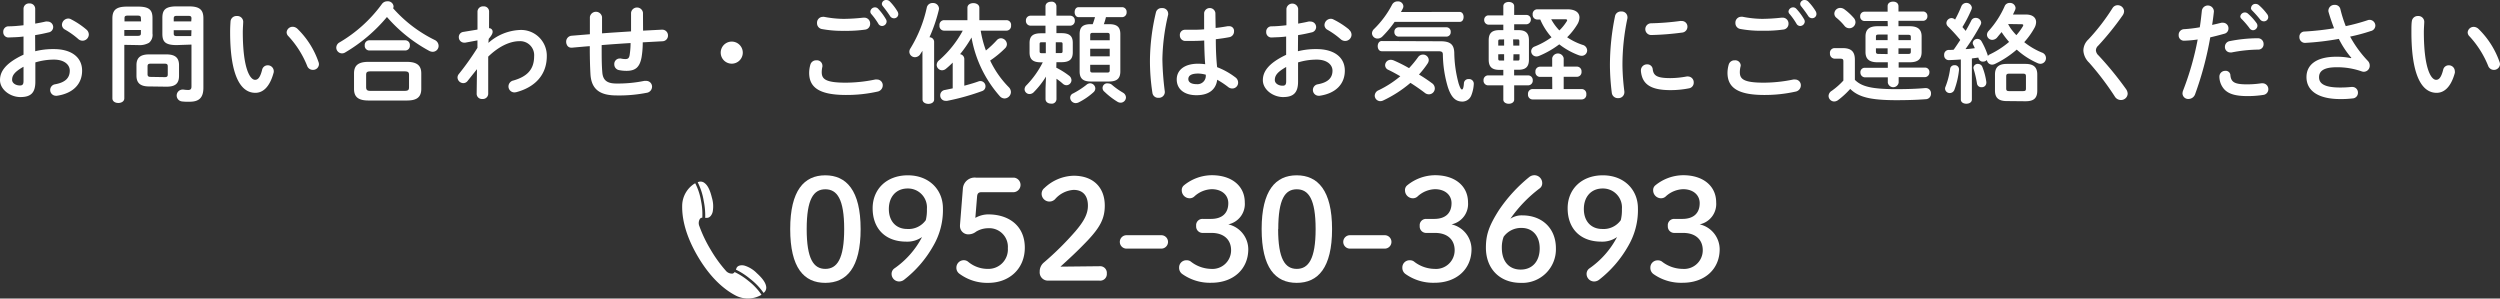 <svg xmlns="http://www.w3.org/2000/svg" viewBox="0 0 536.76 64.1"><rect x="0" y="0" width="536.76" height="64.1" fill="#333333" stroke="none"/><defs><style>.cls-1{fill:#fff;}</style></defs><title>sub_footer_ask_msg</title><g id="レイヤー_2" data-name="レイヤー 2"><g id="レイヤー_1-2" data-name="レイヤー 1"><path class="cls-1" d="M7.56,11a15.89,15.89,0,0,1,4-.46c3.72,0,6.07,1.72,6.07,4.63s-2,4.9-5.41,5.39a1.18,1.18,0,0,1-.26,0,1.24,1.24,0,0,1-.16-2.46c2.28-.4,3.18-1.42,3.18-2.93,0-1.28-1.18-2.37-3.39-2.37a13.8,13.8,0,0,0-4,.6v4.14c0,2.42-1,3.3-3.21,3.3S0,19.21,0,17.19c0-1.7,1-3.56,5.05-5.45V7.84C3.88,8,2.77,8,1.84,8.05A1.12,1.12,0,0,1,.7,6.86,1.13,1.13,0,0,1,1.84,5.65c.93,0,2-.09,3.21-.23V1.88A1.15,1.15,0,0,1,6.3.74,1.16,1.16,0,0,1,7.56,1.88V5.07c.79-.14,1.56-.28,2.21-.44a1.18,1.18,0,0,1,.41,0,1.19,1.19,0,0,1,1.24,1.19,1.17,1.17,0,0,1-1,1.14c-.86.21-1.84.42-2.88.58ZM5.05,14.33c-2,1.13-2.45,1.9-2.45,2.81,0,.74.84,1.23,1.7,1.21.68,0,.75-.44.75-1Zm13.48-8a1.41,1.41,0,0,1,.54,1.09,1.36,1.36,0,0,1-1.35,1.32,1.4,1.4,0,0,1-.95-.39,17,17,0,0,0-2.82-2,1.19,1.19,0,0,1-.65-1,1.39,1.39,0,0,1,1.33-1.37,1.17,1.17,0,0,1,.62.16A17.09,17.09,0,0,1,18.53,6.33Z"/><path class="cls-1" d="M26.69,9.63V21.11c0,.66-.63,1-1.28,1s-1.28-.32-1.28-1V4c0-1.69.63-2.58,3.1-2.58h2.41c2.49,0,3.1.79,3.1,2.49V7.19a2.19,2.19,0,0,1-.75,2,4.13,4.13,0,0,1-2.35.49Zm3.56-5.7c0-.46-.16-.58-.77-.58h-2c-.59,0-.75.12-.75.58V4.6h3.56ZM29.48,7.7c.61,0,.77-.12.77-.56v-.7H26.69V7.7ZM32,18.56c-1.89,0-2.7-.75-2.7-2.33V14c0-1.58.81-2.32,2.7-2.32h3.74c1.89,0,2.7.74,2.7,2.32v2.28c0,1.82-1,2.33-2.7,2.33Zm3.35-2c.53,0,.67-.16.67-.58V14.26c0-.42-.14-.59-.67-.59h-3c-.53,0-.67.17-.67.59v1.67c0,.46.23.58.67.58Zm2.6-6.88c-2.49,0-3.09-.72-3.09-2.44V3.86c0-1.7.6-2.49,3.09-2.49h2.63c2.46,0,3.09.89,3.09,2.58V18.84c0,2.21-1,3-2.95,3A10.29,10.29,0,0,1,39,21.77a1.28,1.28,0,0,1,.14-2.54.61.61,0,0,1,.23,0,8.44,8.44,0,0,0,1,.09c.53,0,.74-.19.74-.75v-9Zm3.16-5.7c0-.46-.16-.58-.74-.58H38.06c-.6,0-.76.12-.76.58V4.6h3.76Zm0,2.51H37.3v.7c0,.44.16.56.76.56h3Z"/><path class="cls-1" d="M50.85,3.44a1.26,1.26,0,0,1,1.37,1.23c0,.33-.09,1.47-.09,2.19,0,8.14,1.65,10.28,2.63,10.28.55,0,1.07-.37,1.51-2.12a1.22,1.22,0,0,1,1.18-1,1.28,1.28,0,0,1,1.33,1.26,1,1,0,0,1-.05.39c-.86,3.12-2.35,4.26-3.9,4.26-3.38,0-5.42-4.16-5.42-13,0-1.07.05-1.77.09-2.37A1.27,1.27,0,0,1,50.85,3.44ZM68.38,13.3a1.42,1.42,0,0,1,.1.49A1.25,1.25,0,0,1,67.18,15a1.28,1.28,0,0,1-1.24-.88,20.58,20.58,0,0,0-4-6.33,1.2,1.2,0,0,1-.4-.86,1.29,1.29,0,0,1,1.33-1.18,1.52,1.52,0,0,1,1,.44A18.17,18.17,0,0,1,68.38,13.3Z"/><path class="cls-1" d="M93.33,8.58a1.42,1.42,0,0,1,.84,1.26,1.27,1.27,0,0,1-1.26,1.28,1.68,1.68,0,0,1-.83-.24,32.35,32.35,0,0,1-9-7.23,34.43,34.43,0,0,1-9,7.63,1.25,1.25,0,0,1-.67.18,1.24,1.24,0,0,1-1.21-1.23,1.31,1.31,0,0,1,.72-1.14A30.11,30.11,0,0,0,82,.86,1.4,1.4,0,0,1,83.19.28,1.21,1.21,0,0,1,84.5,1.37a.85.85,0,0,1-.1.4A28.81,28.81,0,0,0,93.33,8.58Zm-14.21,13c-2.25,0-3.11-.81-3.11-2.49V15.77c0-1.68.86-2.49,3.11-2.49h8.19c2.26,0,3.14.81,3.14,2.49v3.32c0,2.05-1.33,2.49-3.14,2.49Zm.19-10.74a1,1,0,0,1-1-1.1,1,1,0,0,1,1-1.09H87a1,1,0,0,1,1,1.09,1,1,0,0,1-1,1.1Zm7.51,8.67c.84,0,1-.21,1-.81V16.12c0-.61-.18-.8-1-.8H79.61c-.84,0-1,.19-1,.8V18.7c0,.72.35.81,1,.81Z"/><path class="cls-1" d="M104.86,9.21a10.83,10.83,0,0,1,6.7-2.77,5.52,5.52,0,0,1,5.84,5.61c0,4-2.51,6.67-6.56,7.74a2.93,2.93,0,0,1-.37.05,1.28,1.28,0,0,1-1.3-1.28,1.32,1.32,0,0,1,1.07-1.28c3-.86,4.44-2.42,4.44-5.21a3,3,0,0,0-3.12-3.23c-2.07,0-4.46,1.11-6.74,3.32l0,8a1.14,1.14,0,0,1-1.25,1.09,1.12,1.12,0,0,1-1.23-1.09l.07-5.31-2,2.51a1.16,1.16,0,0,1-.93.49,1.26,1.26,0,0,1-1.25-1.21,1.16,1.16,0,0,1,.28-.74,59.08,59.08,0,0,0,4-5.63l0-1.6-2.63.49a1,1,0,0,1-.23,0A1.16,1.16,0,0,1,98.51,8a1.1,1.1,0,0,1,.91-1.14l3.1-.51,0-3.89a1.16,1.16,0,0,1,1.26-1.09,1.11,1.11,0,0,1,1.23,1.09L105,6.05a.75.75,0,0,1,.77.74c0,.42-.21.79-.84,1.56Z"/><path class="cls-1" d="M138.07,6.58l4-.21h.09a1.23,1.23,0,0,1,1.26,1.26,1.21,1.21,0,0,1-1.19,1.23L138,9.09a19.1,19.1,0,0,1-.25,3.19c-.4,2.18-1.33,2.93-3.26,2.93a8.32,8.32,0,0,1-1.6-.16,1.24,1.24,0,0,1-1-1.24,1.17,1.17,0,0,1,1.16-1.25,1,1,0,0,1,.24,0,4.13,4.13,0,0,0,1,.12c.54,0,.77-.21.89-.82a17.42,17.42,0,0,0,.21-2.62c-2.07.13-4.14.27-6.21.44v.37c0,2.28,0,3.86.14,5.51s1,2.37,3,2.37a28.22,28.22,0,0,0,6-.56,2.09,2.09,0,0,1,.35,0A1.24,1.24,0,0,1,140,18.63a1.34,1.34,0,0,1-1.18,1.3,30.36,30.36,0,0,1-6.42.56c-3.4,0-5.44-1.14-5.63-4.61-.09-1.65-.14-3.37-.14-5.74V9.91c-1.25.09-2.51.21-3.76.32h-.17a1,1,0,0,1-1-.63,1.36,1.36,0,0,1-.14-.6,1.27,1.27,0,0,1,1.19-1.33l3.9-.32V3.65a1.32,1.32,0,0,1,2.61,0V7.16c2.07-.16,4.16-.28,6.23-.42v-4a1.29,1.29,0,0,1,2.56,0Z"/><path class="cls-1" d="M159.48,11.3a2.37,2.37,0,1,1-2.37-2.37A2.38,2.38,0,0,1,159.48,11.3Z"/><path class="cls-1" d="M173.73,15.63a6.5,6.5,0,0,1,.26-1.75,1.28,1.28,0,0,1,1.3-.93A1.17,1.17,0,0,1,176.57,14a1.39,1.39,0,0,1,0,.33,5.11,5.11,0,0,0-.14,1.16c0,1.47.79,2.26,5.14,2.26a31.45,31.45,0,0,0,6.35-.68,2.76,2.76,0,0,1,.37,0,1.23,1.23,0,0,1,1.24,1.27,1.37,1.37,0,0,1-1.14,1.33,30.44,30.44,0,0,1-6.82.72C175.92,20.37,173.73,18.79,173.73,15.63ZM181.2,4.05a41.34,41.34,0,0,0,4.16-.26l.21,0a1.24,1.24,0,0,1,1.25,1.3,1.22,1.22,0,0,1-1,1.26,29.27,29.27,0,0,1-4.56.27,24.27,24.27,0,0,1-4.84-.39,1.26,1.26,0,0,1-1-1.28,1.25,1.25,0,0,1,1.23-1.33,1.09,1.09,0,0,1,.31,0A22.71,22.71,0,0,0,181.2,4.05Zm5.67-1.61a1,1,0,0,1,1-.86.92.92,0,0,1,.7.33,12.33,12.33,0,0,1,1.62,2.18,1,1,0,0,1,.17.56,1,1,0,0,1-1,.93.92.92,0,0,1-.79-.51A14.88,14.88,0,0,0,187.06,3,.76.76,0,0,1,186.87,2.44ZM189.34.81a.9.9,0,0,1,.95-.81,1.06,1.06,0,0,1,.77.33,11.3,11.3,0,0,1,1.6,2.07,1.23,1.23,0,0,1,.21.62.91.91,0,0,1-.93.91,1,1,0,0,1-.86-.51c-.47-.72-1.05-1.49-1.53-2.09A.83.83,0,0,1,189.34.81Z"/><path class="cls-1" d="M198.05,10.91c-.14.23-.3.46-.44.69a1.39,1.39,0,0,1-1.14.68,1.2,1.2,0,0,1-1.23-1.16,1.34,1.34,0,0,1,.26-.77A28.3,28.3,0,0,0,199,1.56a1.23,1.23,0,0,1,1.26-.91,1.26,1.26,0,0,1,1.35,1.19,1.77,1.77,0,0,1-.05.32,33.34,33.34,0,0,1-2,5.84,1,1,0,0,1,1,.93V21.37c0,.63-.63.93-1.23.93s-1.26-.3-1.26-.93Zm12.51-4.33a23.24,23.24,0,0,0,1.12,4.26A20.58,20.58,0,0,0,214,8.65a1.25,1.25,0,0,1,.91-.44,1.34,1.34,0,0,1,1.28,1.28,1.26,1.26,0,0,1-.4.88A21.26,21.26,0,0,1,212.59,13a20.8,20.8,0,0,0,4,5.72,1.5,1.5,0,0,1,.46,1.05,1.41,1.41,0,0,1-1.39,1.37,1.39,1.39,0,0,1-1-.49,25.73,25.73,0,0,1-6.07-12.6,26.08,26.08,0,0,1-2.46,3.58,1.06,1.06,0,0,1,.91,1v5.77c1.14-.3,2.25-.63,3.07-.93a1.22,1.22,0,0,1,.41-.07,1.12,1.12,0,0,1,1.07,1.14,1.06,1.06,0,0,1-.69,1,50,50,0,0,1-7.54,2.11,1.09,1.09,0,0,1-.3,0,1.15,1.15,0,0,1-1.19-1.19,1.14,1.14,0,0,1,1-1.14l1.68-.35V13.44a17,17,0,0,1-1.42,1.3,1.33,1.33,0,0,1-.86.35,1.17,1.17,0,0,1-1.16-1.16,1.31,1.31,0,0,1,.53-1,22.73,22.73,0,0,0,5.07-6.35h-4a1,1,0,0,1-1-1.14,1,1,0,0,1,1-1.11h5V1.67c0-.69.65-1,1.28-1s1.28.33,1.28,1V4.33h5.81a1,1,0,0,1,1,1.14,1,1,0,0,1-1,1.11Z"/><path class="cls-1" d="M226.79,14.53a17.3,17.3,0,0,1,2.72,1.7,1.25,1.25,0,0,1,.54,1A1.11,1.11,0,0,1,229,18.3a1.19,1.19,0,0,1-.8-.32,12.32,12.32,0,0,0-1.37-1.07v4.34a1,1,0,0,1-1.16,1c-.61,0-1.19-.32-1.19-1V19l.1-2.56A18.36,18.36,0,0,1,222,19.74a1.28,1.28,0,0,1-.95.45,1.06,1.06,0,0,1-1.07-1,1.21,1.21,0,0,1,.42-.9,20,20,0,0,0,3.49-4.91h-.42c-1.79,0-2.42-.7-2.42-2.14v-2c0-1.4.63-2.09,2.42-2.09h1V5.51h-3.28a1,1,0,0,1-.92-1.07,1,1,0,0,1,.92-1.07h3.28v-2c0-.66.58-1,1.19-1a1,1,0,0,1,1.16,1v2h3a1,1,0,0,1,.95,1.07,1,1,0,0,1-.95,1.07h-3V7.12h1.1c1.79,0,2.41.69,2.41,2.09v2c0,1.44-.62,2.14-2.41,2.14h-1.1Zm-3.11-5.46c-.4,0-.47.09-.47.42V11c0,.35.12.42.47.42h.86V9.07Zm3,2.33h1c.34,0,.46-.07.46-.42V9.49c0-.33-.07-.42-.46-.42h-1Zm7.35,6.48a1.15,1.15,0,0,1,1.14,1.1,1.11,1.11,0,0,1-.4.83A14.29,14.29,0,0,1,231.56,22a1.57,1.57,0,0,1-.6.14A1.21,1.21,0,0,1,229.77,21a1,1,0,0,1,.65-.95,18.11,18.11,0,0,0,2.81-1.81A1.29,1.29,0,0,1,234.05,17.88Zm4.09-12.69c1.72,0,2.42.62,2.42,2.14v8c0,1.49-.7,2.17-2.42,2.17h-3.93c-1.7,0-2.39-.68-2.39-2.17v-8c0-1.52.69-2.14,2.39-2.14h.42a15.64,15.64,0,0,0,.49-1.51h-3.51c-.59,0-.86-.54-.86-1.07s.27-1.07.86-1.07H241a1,1,0,0,1,.89,1.07A1,1,0,0,1,241,3.68h-3.55A11.71,11.71,0,0,1,237,5.19Zm.14,2.37c0-.4-.16-.51-.56-.51h-3.07c-.39,0-.56.11-.56.51V8.65h4.19Zm-4.19,4.53h4.19V10.46h-4.19Zm3.63,3.49c.4,0,.56-.09.56-.49V13.91h-4.19v1.18c0,.42.19.49.56.49Zm3.37,4.3a1.21,1.21,0,0,1,.68,1.05,1.16,1.16,0,0,1-1.14,1.12,1.35,1.35,0,0,1-.7-.21,15.9,15.9,0,0,1-2.77-2.14,1,1,0,0,1,.79-1.79,1.29,1.29,0,0,1,.87.35A15.1,15.1,0,0,0,241.09,19.88Z"/><path class="cls-1" d="M249.46,1.74a1.22,1.22,0,0,1,1.35,1.14,1.23,1.23,0,0,1,0,.26,44.06,44.06,0,0,0-1.24,9.6,60.46,60.46,0,0,0,.52,6.91c0,.07,0,.14,0,.21A1.27,1.27,0,0,1,248.74,21a1.23,1.23,0,0,1-1.3-1,44.71,44.71,0,0,1-.54-7.26,46,46,0,0,1,1.28-10.07A1.21,1.21,0,0,1,249.46,1.74ZM261,6c.91-.09,1.77-.23,2.56-.37a1.62,1.62,0,0,1,.3,0,1,1,0,0,1,1.09,1.11,1.23,1.23,0,0,1-1,1.24c-.91.18-1.91.32-2.91.44,0,2,.07,4,.28,6a15.55,15.55,0,0,1,3.88,2.16,1.38,1.38,0,0,1,.63,1.14A1.25,1.25,0,0,1,264.53,19a1.42,1.42,0,0,1-.88-.35,18.41,18.41,0,0,0-2.31-1.53c-.25,1.93-1.58,3.32-4.46,3.32-2.61,0-4.23-1.3-4.23-3.39,0-1.93,1.56-3.37,4.58-3.37a11.72,11.72,0,0,1,1.53.11c-.14-1.69-.18-3.39-.21-5.09-1,.07-2,.09-2.88.09-.46,0-.88,0-1.28,0a1.18,1.18,0,0,1-1.07-1.24,1.09,1.09,0,0,1,1.12-1.16c.42,0,.81,0,1.23,0,.91,0,1.86,0,2.86-.09V2.79a1.22,1.22,0,0,1,2.42,0Zm-2.07,10.05a6.6,6.6,0,0,0-1.65-.26c-1.63,0-2.14.52-2.14,1.19s.63,1.09,1.79,1.09A1.79,1.79,0,0,0,258.88,16.07Z"/><path class="cls-1" d="M278.67,11a15.83,15.83,0,0,1,4-.46c3.72,0,6.07,1.72,6.07,4.63s-2,4.9-5.42,5.39a1.06,1.06,0,0,1-.25,0,1.24,1.24,0,0,1-.16-2.46c2.27-.4,3.18-1.42,3.18-2.93,0-1.28-1.19-2.37-3.39-2.37a13.75,13.75,0,0,0-4,.6v4.14c0,2.42-1.05,3.3-3.21,3.3s-4.35-1.6-4.35-3.62c0-1.7,1-3.56,5-5.45V7.84C275,8,273.88,8,273,8.05a1.12,1.12,0,0,1-1.14-1.19A1.13,1.13,0,0,1,273,5.65c.93,0,2-.09,3.2-.23V1.88a1.27,1.27,0,0,1,2.52,0V5.07c.79-.14,1.55-.28,2.2-.44a1.21,1.21,0,0,1,.42,0,1.19,1.19,0,0,1,1.24,1.19,1.18,1.18,0,0,1-1,1.14c-.86.21-1.84.42-2.88.58Zm-2.52,3.38c-2,1.13-2.44,1.9-2.44,2.81,0,.74.84,1.23,1.7,1.21.67,0,.74-.44.74-1Zm13.49-8a1.41,1.41,0,0,1,.54,1.09,1.36,1.36,0,0,1-1.35,1.32,1.44,1.44,0,0,1-1-.39,17.31,17.31,0,0,0-2.81-2,1.19,1.19,0,0,1-.65-1,1.39,1.39,0,0,1,1.33-1.37,1.22,1.22,0,0,1,.62.16A17.4,17.4,0,0,1,289.64,6.33Z"/><path class="cls-1" d="M313.38,2.56c.58,0,.86.53.86,1.07S314,4.7,313.38,4.7H299.43a22.76,22.76,0,0,1-2.65,3.16,1.48,1.48,0,0,1-1,.42,1.19,1.19,0,0,1-1.21-1.14,1.34,1.34,0,0,1,.44-.91A20.62,20.62,0,0,0,298.89,1a1.3,1.3,0,0,1,1.19-.7,1.13,1.13,0,0,1,1.23,1,1.07,1.07,0,0,1-.14.56c-.11.23-.25.49-.39.72Zm-5.93,15.3a1.37,1.37,0,0,1,.61,1.12,1.27,1.27,0,0,1-1.24,1.27A1.39,1.39,0,0,1,306,20c-1-.77-2.07-1.51-3.17-2.21A26.17,26.17,0,0,1,297,21.56a1.51,1.51,0,0,1-.65.16,1.21,1.21,0,0,1-1.19-1.19,1.31,1.31,0,0,1,.84-1.16,21.92,21.92,0,0,0,4.65-3c-.89-.51-1.77-1-2.56-1.37a1.1,1.1,0,0,1-.7-1,1.19,1.19,0,0,1,1.21-1.16,1.77,1.77,0,0,1,.65.14,32.5,32.5,0,0,1,3.28,1.65,22.62,22.62,0,0,0,1.93-2.35,1.29,1.29,0,0,1,1.05-.56,1.22,1.22,0,0,1,1.25,1.17,1.4,1.4,0,0,1-.23.72A19.29,19.29,0,0,1,304.66,16C305.61,16.56,306.57,17.21,307.45,17.86Zm1.86-9c2.14,0,2.88.75,2.93,2.49a26.27,26.27,0,0,0,.93,6.56c.37,1.14.56,1.3.72,1.3s.35-.25.42-1.35a.94.94,0,0,1,1-.88,1,1,0,0,1,1.12,1,7.68,7.68,0,0,1-.54,2.51A2.07,2.07,0,0,1,314,21.81c-1.39,0-2.37-.76-3.14-3.11a25.53,25.53,0,0,1-1.07-6.93c0-.58-.18-.77-1-.77H296.66c-.58,0-.86-.56-.86-1.09s.28-1.1.86-1.1Zm-9.07-1a.93.93,0,0,1-.86-1,.93.93,0,0,1,.86-1h10.37a.91.91,0,0,1,.86,1,.92.92,0,0,1-.86,1Z"/><path class="cls-1" d="M321.91,15c-1.6,0-2.28-.68-2.28-2.19V8.65c0-1.51.68-2.18,2.28-2.18h.86V5.3h-3.23a1,1,0,0,1-.88-1,.94.94,0,0,1,.88-1h3.23V1.33c0-.61.58-.91,1.17-.91s1.16.3,1.16.91V3.21h2.67a.94.94,0,0,1,.91,1,1,1,0,0,1-.91,1H325.1V6.47H326c1.6,0,2.27.67,2.27,2.18v4.14c0,1.58-.72,2.19-2.27,2.19h-.91v1.21h3.09a1,1,0,0,1,.91,1.06,1,1,0,0,1-.91,1.07H325.1v3.07c0,.59-.58.89-1.16.89s-1.17-.3-1.17-.89V18.32H319.4a1,1,0,0,1-.88-1.07,1,1,0,0,1,.88-1.06h3.37V15Zm.14-6.52c-.3,0-.37.1-.37.42v.89h1.26V8.46Zm-.37,3.17v.9c0,.31.05.45.37.45h.89V11.63Zm3.23-1.86h1.3V8.88c0-.32-.07-.42-.34-.42h-1Zm0,3.21h1c.27,0,.34-.1.34-.45v-.9h-1.3Zm8.35,3.51h-2.67a1,1,0,0,1-.93-1.1,1,1,0,0,1,.93-1.09h2.67V12.49a1.26,1.26,0,0,1,2.47,0V14.3h2.83a1,1,0,0,1,1,1.09,1,1,0,0,1-1,1.1h-2.83v2.63h3.86a1,1,0,0,1,1,1.11,1,1,0,0,1-1,1.12H329a1,1,0,0,1-.93-1.12,1,1,0,0,1,.93-1.11h4.28ZM336.54,2c1.72,0,2.58.72,2.58,1.77a3.06,3.06,0,0,1-.49,1.51A14.22,14.22,0,0,1,336.47,8a13.54,13.54,0,0,0,3.3,1.63,1.27,1.27,0,0,1,1,1.19,1.16,1.16,0,0,1-1.18,1.16,2,2,0,0,1-.61-.12,15.61,15.61,0,0,1-4.2-2.34A19.48,19.48,0,0,1,330.45,12a1.44,1.44,0,0,1-.58.12A1.12,1.12,0,0,1,328.75,11a1.09,1.09,0,0,1,.72-1,16.49,16.49,0,0,0,3.65-2,14,14,0,0,1-2.42-3.81H330a1,1,0,0,1-.93-1.07A1,1,0,0,1,330,2Zm-3.49,2.14a11.13,11.13,0,0,0,1.75,2.39,9.88,9.88,0,0,0,1.58-1.95.4.4,0,0,0,.09-.25c0-.12-.12-.19-.35-.19Z"/><path class="cls-1" d="M348.07,2.47a1.23,1.23,0,0,1,1.35,1.18,1.28,1.28,0,0,1,0,.26,47.92,47.92,0,0,0-1.07,10.28,49.36,49.36,0,0,0,.41,5.46c0,.07,0,.14,0,.19a1.27,1.27,0,0,1-1.35,1.23,1.29,1.29,0,0,1-1.35-1.14,49.69,49.69,0,0,1-.4-5.74,52.07,52.07,0,0,1,1.1-10.75A1.25,1.25,0,0,1,348.07,2.47Zm10.56,14.3a19.4,19.4,0,0,0,3.51-.35.86.86,0,0,1,.28,0,1.25,1.25,0,0,1,1.23,1.31,1.21,1.21,0,0,1-1,1.23,20.28,20.28,0,0,1-4,.39c-4.3,0-6.09-1.3-6.34-4.11v-.12a1.29,1.29,0,0,1,1.34-1.3,1.14,1.14,0,0,1,1.19,1C355,16.23,355.72,16.77,358.63,16.77Zm2.42-12.26a1.2,1.2,0,0,1,1.25,1.23A1.26,1.26,0,0,1,361.12,7a59.7,59.7,0,0,1-6.56.52A1.26,1.26,0,1,1,354.47,5a54.74,54.74,0,0,0,6.39-.51Z"/><path class="cls-1" d="M370.9,15.63a6.5,6.5,0,0,1,.26-1.75,1.28,1.28,0,0,1,1.3-.93A1.17,1.17,0,0,1,373.74,14a1.39,1.39,0,0,1-.05.33,5.11,5.11,0,0,0-.14,1.16c0,1.47.79,2.26,5.14,2.26a31.45,31.45,0,0,0,6.35-.68,2.76,2.76,0,0,1,.37,0,1.23,1.23,0,0,1,1.24,1.27,1.37,1.37,0,0,1-1.14,1.33,30.37,30.37,0,0,1-6.82.72C373.09,20.37,370.9,18.79,370.9,15.63Zm7.47-11.58a41.34,41.34,0,0,0,4.16-.26l.21,0A1.25,1.25,0,0,1,384,5.07,1.23,1.23,0,0,1,383,6.33a29.27,29.27,0,0,1-4.56.27,24.27,24.27,0,0,1-4.84-.39,1.26,1.26,0,0,1-1-1.28,1.25,1.25,0,0,1,1.23-1.33,1.09,1.09,0,0,1,.31,0A22.71,22.71,0,0,0,378.37,4.05ZM384,2.44a1,1,0,0,1,1-.86.92.92,0,0,1,.7.33,12.33,12.33,0,0,1,1.62,2.18,1,1,0,0,1,.17.56,1,1,0,0,1-1,.93.92.92,0,0,1-.79-.51A14.88,14.88,0,0,0,384.23,3,.76.76,0,0,1,384,2.44ZM386.51.81a.9.9,0,0,1,.95-.81,1.06,1.06,0,0,1,.77.33,11.3,11.3,0,0,1,1.6,2.07A1.23,1.23,0,0,1,390,3a.91.91,0,0,1-.93.91,1,1,0,0,1-.86-.51,25.7,25.7,0,0,0-1.53-2.09A.83.83,0,0,1,386.51.81Z"/><path class="cls-1" d="M398.25,17.14c1.41,1.44,3.65,2,8.86,2,2.41,0,4.41-.07,6.2-.23h.17a1.1,1.1,0,0,1,1.11,1.18,1.15,1.15,0,0,1-1.11,1.21c-1.89.14-3.86.21-6.33.21-5.65,0-8.16-.7-9.9-2.42a17.81,17.81,0,0,1-2.63,2.42,1.47,1.47,0,0,1-.82.28,1.22,1.22,0,0,1-1.2-1.19,1.33,1.33,0,0,1,.67-1.09,15.6,15.6,0,0,0,2.51-2.21V13.19c0-.42-.09-.59-.7-.59H393.9a1.06,1.06,0,0,1-1-1.14,1,1,0,0,1,1-1.13h1.74c1.89,0,2.61.81,2.61,2.51ZM398,3.84a1.42,1.42,0,0,1,.38.93,1.32,1.32,0,0,1-2.38.76,11.65,11.65,0,0,0-1.72-1.72,1.16,1.16,0,0,1-.44-.9,1.26,1.26,0,0,1,1.28-1.21A1.53,1.53,0,0,1,396,2,12.31,12.31,0,0,1,398,3.84Zm7.28.67h-5a.93.93,0,0,1-.89-1,.93.93,0,0,1,.89-1h5V1.3c0-.65.58-.95,1.17-.95s1.16.3,1.16,1V2.47h5.3a.94.94,0,0,1,.91,1,.94.94,0,0,1-.91,1h-5.3V5.63H410c1.86,0,2.58.76,2.58,2.21v3.32c0,1.72-1,2.21-2.58,2.21h-2.35v1.14h5.69a.94.94,0,0,1,.91,1.05,1,1,0,0,1-.91,1h-5.69v1.17a1.18,1.18,0,0,1-2.33,0V16.6h-5a1,1,0,0,1-.88-1,.94.94,0,0,1,.88-1.05h5V13.37h-2.21c-1.86,0-2.58-.77-2.58-2.21V7.84c0-1.45.72-2.21,2.58-2.21h2.21Zm0,4.1V7.42h-1.86c-.56,0-.65.09-.65.53v.66Zm0,3V10.37h-2.51v.68c0,.48.21.53.65.53Zm2.33-3h2.65V8c0-.44-.1-.53-.65-.53h-2Zm0,1.76v1.21h2c.55,0,.65-.09.65-.53v-.68Z"/><path class="cls-1" d="M421,12.77c-.89.07-1.77.11-2.58.14a1,1,0,0,1-1-1.1,1,1,0,0,1,.95-1.09c.35,0,.72,0,1.09-.05.49-.67.95-1.39,1.42-2.09a35.49,35.49,0,0,0-2.63-2.88,1.07,1.07,0,0,1-.35-.75A1.13,1.13,0,0,1,419,3.88a1.12,1.12,0,0,1,.76.33,25.07,25.07,0,0,0,1.35-2.86,1.18,1.18,0,0,1,2.26.3,1.42,1.42,0,0,1-.1.42,27.71,27.71,0,0,1-1.93,3.74c.24.28.47.54.7.82.44-.77.86-1.51,1.19-2.19a1,1,0,0,1,.95-.6,1.15,1.15,0,0,1,1.19,1,1.19,1.19,0,0,1-.14.52A49.38,49.38,0,0,1,422,10.54c.67,0,1.33-.12,2-.19a5.07,5.07,0,0,0-.33-.7,1,1,0,0,1-.12-.42,1,1,0,0,1,1-.88,1,1,0,0,1,.91.56,16,16,0,0,1,1.33,3,.32.32,0,0,1,0,.14,1.14,1.14,0,0,1,.49-.4A19,19,0,0,0,431.36,9a18.1,18.1,0,0,1-1.61-2.11c-.35.42-.69.83-1,1.21a1.45,1.45,0,0,1-1,.46,1.13,1.13,0,0,1-1.14-1.09,1.23,1.23,0,0,1,.35-.82,19.75,19.75,0,0,0,3.44-5.3,1.13,1.13,0,0,1,1.09-.72,1.18,1.18,0,0,1,1.26,1.07,1.26,1.26,0,0,1-.12.49l-.44.93H435c1.4,0,2.16.67,2.16,1.63a2.71,2.71,0,0,1-.39,1.3,16.05,16.05,0,0,1-2.16,3,15.32,15.32,0,0,0,3.79,2.23,1.26,1.26,0,0,1,.88,1.19,1.21,1.21,0,0,1-1.18,1.23,1.58,1.58,0,0,1-.61-.14A16.68,16.68,0,0,1,433,10.65a21.07,21.07,0,0,1-4.7,3.09,1.42,1.42,0,0,1-.61.14,1.13,1.13,0,0,1-1.09-1,1.16,1.16,0,0,1-.86.35.93.93,0,0,1-.93-.68.67.67,0,0,1-.05-.19l-1.39.19v8.81c0,.61-.58.91-1.19.91s-1.18-.3-1.18-.91ZM419.61,14a.89.89,0,0,1,1,.86V15a17.54,17.54,0,0,1-1,4.3,1.07,1.07,0,0,1-1,.68,1,1,0,0,1-1-.93,1,1,0,0,1,.09-.42,16.4,16.4,0,0,0,1-3.86A.9.9,0,0,1,419.61,14Zm6.86,3.56a.61.61,0,0,1,0,.23.94.94,0,0,1-1,.93.93.93,0,0,1-1-.76,23.46,23.46,0,0,0-.72-3.14,1.66,1.66,0,0,1-.05-.26.92.92,0,0,1,1-.84,1,1,0,0,1,.91.63A13.56,13.56,0,0,1,426.47,17.58Zm4.4,4.14c-1.79,0-2.54-.72-2.54-2.26V16c0-1.52.75-2.28,2.54-2.28h4c1.79,0,2.54.76,2.54,2.28v3.48c0,1.75-.93,2.26-2.54,2.26Zm3.49-2.14c.49,0,.62-.12.62-.56v-2.6c0-.44-.13-.58-.62-.58h-3c-.46,0-.62.14-.62.58V19c0,.47.21.56.62.56ZM431.15,5.16a8.07,8.07,0,0,0,.6,1,13.89,13.89,0,0,0,1.17,1.39,12.15,12.15,0,0,0,1.37-1.86.55.55,0,0,0,.11-.3c0-.14-.14-.19-.46-.19Z"/><path class="cls-1" d="M454.65,1.12a1.36,1.36,0,0,1,1.4,1.3,1.64,1.64,0,0,1-.28.84,60.8,60.8,0,0,1-5.28,6.55,1.38,1.38,0,0,0-.49,1,1.63,1.63,0,0,0,.56,1.09,71.67,71.67,0,0,1,5.91,7.23,1.83,1.83,0,0,1,.35,1,1.42,1.42,0,0,1-1.47,1.34,1.52,1.52,0,0,1-1.3-.76,60.84,60.84,0,0,0-5.51-7.26,3.91,3.91,0,0,1-1.23-2.58,3.32,3.32,0,0,1,1.09-2.42,44.27,44.27,0,0,0,5.16-6.7A1.28,1.28,0,0,1,454.65,1.12Z"/><path class="cls-1" d="M468.93,8.74a1.13,1.13,0,0,1-1.16-1.2A1.21,1.21,0,0,1,469,6.26a30.46,30.46,0,0,0,3.3-.4c.21-1.28.31-2.3.45-3.58a1.3,1.3,0,0,1,2.58.09v.14c-.12,1.12-.24,2-.38,2.84.66-.14,1.33-.3,2-.47a2,2,0,0,1,.34,0,1.18,1.18,0,0,1,1.17,1.23,1.14,1.14,0,0,1-.91,1.14c-1.07.3-2.09.56-3,.77a71.23,71.23,0,0,1-3.26,12.23,1.52,1.52,0,0,1-1.42,1,1.22,1.22,0,0,1-1.28-1.18,1.86,1.86,0,0,1,.14-.66,61.36,61.36,0,0,0,3.12-10.93A25.1,25.1,0,0,1,468.93,8.74Zm8.84,6.47a1,1,0,0,1,1.11,1c.16,1.48,1,1.9,3.54,1.9a20.47,20.47,0,0,0,3.11-.23,1.14,1.14,0,0,1,.26,0,1.25,1.25,0,0,1,1.23,1.3A1.22,1.22,0,0,1,486,20.37a22.11,22.11,0,0,1-3.49.26c-2.76,0-4.16-.56-5-1.51a4.14,4.14,0,0,1-1-2.68A1.24,1.24,0,0,1,477.77,15.21Zm7-7A1.21,1.21,0,0,1,486,9.47a1.13,1.13,0,0,1-1.18,1.18,31,31,0,0,0-5.68.61,1.42,1.42,0,0,1-.28,0,1.16,1.16,0,0,1-1.16-1.21,1.23,1.23,0,0,1,1.07-1.23A31.51,31.51,0,0,1,484.76,8.21ZM481,3.56a1,1,0,0,1,1-.89,1,1,0,0,1,.65.26,11.71,11.71,0,0,1,1.82,2,1,1,0,0,1,.21.63,1,1,0,0,1-.94.93.94.94,0,0,1-.76-.44,17.86,17.86,0,0,0-1.72-2A.79.79,0,0,1,481,3.56Zm2.31-1.86a.93.93,0,0,1,1-.86,1.08,1.08,0,0,1,.7.28A11.56,11.56,0,0,1,486.74,3a1.09,1.09,0,0,1,.26.7.91.91,0,0,1-.93.88,1,1,0,0,1-.82-.41,23.71,23.71,0,0,0-1.72-1.93A.8.8,0,0,1,483.28,1.7Z"/><path class="cls-1" d="M504.85,12.42a19.42,19.42,0,0,1-2.69-4.07,58.83,58.83,0,0,1-7.26.86,1.21,1.21,0,0,1-1.21-1.28,1.1,1.1,0,0,1,1.12-1.16,59.23,59.23,0,0,0,6.32-.7c-.46-1.21-.88-2.42-1.21-3.6a1.45,1.45,0,0,1,0-.28,1.28,1.28,0,0,1,1.37-1.14,1.16,1.16,0,0,1,1.19.88,28.35,28.35,0,0,0,1.16,3.68,41.85,41.85,0,0,0,4.67-1.26,1.31,1.31,0,0,1,.49-.09A1.26,1.26,0,0,1,510,5.51a1.23,1.23,0,0,1-1,1.16,38.8,38.8,0,0,1-4.42,1.19,24.41,24.41,0,0,0,3.82,5.23,1.41,1.41,0,0,1,.39,1,1.29,1.29,0,0,1-1.28,1.32,1.62,1.62,0,0,1-.46-.09,15.71,15.71,0,0,0-5.37-.88c-2.82,0-3.77.86-3.77,2.14s1,2.21,4.51,2.21c1,0,1.7-.05,2.44-.12h.17a1.2,1.2,0,0,1,1.23,1.26,1.19,1.19,0,0,1-1.14,1.2,20.69,20.69,0,0,1-2.65.14c-4.75,0-7.26-1.79-7.26-4.72,0-2.51,1.93-4.37,6.44-4.37a14.74,14.74,0,0,1,3.12.31Z"/><path class="cls-1" d="M519.13,3.44a1.26,1.26,0,0,1,1.37,1.23c0,.33-.09,1.47-.09,2.19,0,8.14,1.65,10.28,2.62,10.28.56,0,1.07-.37,1.52-2.12a1.21,1.21,0,0,1,1.18-1,1.28,1.28,0,0,1,1.33,1.26,1,1,0,0,1,0,.39c-.86,3.12-2.35,4.26-3.9,4.26-3.38,0-5.42-4.16-5.42-13,0-1.07,0-1.77.09-2.37A1.27,1.27,0,0,1,519.13,3.44Zm17.53,9.86a1.42,1.42,0,0,1,.1.49,1.31,1.31,0,0,1-2.54.35,20.77,20.77,0,0,0-4-6.33,1.2,1.2,0,0,1-.4-.86,1.29,1.29,0,0,1,1.33-1.18,1.56,1.56,0,0,1,1,.44A18.4,18.4,0,0,1,536.66,13.3Z"/><path class="cls-1" d="M184.78,49.18c0,8.31-3,11.55-7.59,11.55s-7.53-3.24-7.53-11.55,3-11.54,7.53-11.54S184.78,40.88,184.78,49.18Zm-11.58,0c0,6.45,1.5,8.55,4,8.55s4.05-2.1,4.05-8.55-1.53-8.54-4.05-8.54S173.2,42.74,173.2,49.18Z"/><path class="cls-1" d="M194.59,51.88c-4.56,0-7.23-2.85-7.23-7.16,0-4.11,3-7.08,7.56-7.08s7.53,3.09,7.53,7.08a15.25,15.25,0,0,1-2.1,8.12,24.23,24.23,0,0,1-6.21,7.2,1.73,1.73,0,0,1-1,.39,1.62,1.62,0,0,1-1.71-1.53,1.44,1.44,0,0,1,.54-1.23,18.72,18.72,0,0,0,6-6.78A5.49,5.49,0,0,1,194.59,51.88Zm-3.75-7c0,2.66,1.59,4.28,3.93,4.28a4.52,4.52,0,0,0,4-1.89,8.86,8.86,0,0,0,.24-2.39,4.07,4.07,0,0,0-4.11-4.41C192.4,40.46,190.84,42.26,190.84,44.87Z"/><path class="cls-1" d="M209.41,46.78a5.71,5.71,0,0,1,2.73-.75c4.62,0,7.89,2.58,7.89,7.14s-3.36,7.56-7.83,7.56A10,10,0,0,1,206,58.78a1.56,1.56,0,0,1-.66-1.35A1.59,1.59,0,0,1,207,55.87a1.45,1.45,0,0,1,.9.36,6.51,6.51,0,0,0,4.2,1.5,4.17,4.17,0,0,0,4.29-4.44A4,4,0,0,0,212.14,49a5.08,5.08,0,0,0-2.58.74,2.62,2.62,0,0,1-1.5.57,1.78,1.78,0,0,1-1.95-1.76v-.19l.63-7.94a2.54,2.54,0,0,1,2.82-2.28h8.16a1.57,1.57,0,0,1,0,3.12h-6.93c-.66,0-.93.24-1,.87Z"/><path class="cls-1" d="M236.05,57.16a1.44,1.44,0,0,1,1.59,1.56,1.42,1.42,0,0,1-1.59,1.53H225a1.76,1.76,0,0,1-1.77-1.92,2.49,2.49,0,0,1,.93-2,64.31,64.31,0,0,0,6.75-6.69c1.86-2.19,2.67-3.74,2.67-5.48,0-2.25-1.17-3.39-3.06-3.39a5.78,5.78,0,0,0-4,2,1.68,1.68,0,0,1-2.88-1.17,1.56,1.56,0,0,1,.6-1.23,9.43,9.43,0,0,1,6.27-2.64c4.29,0,6.69,2.58,6.69,6.42,0,2.75-1,4.62-3.66,7.46-2.49,2.61-4,3.93-5.85,5.64Z"/><path class="cls-1" d="M249.34,50.5a1.44,1.44,0,0,1,0,2.88h-7.47a1.44,1.44,0,0,1,0-2.88Z"/><path class="cls-1" d="M260,47c2.43,0,3.72-1.25,3.72-3.38,0-1.74-1.38-3-3.57-3a5.78,5.78,0,0,0-3.66,1.5,1.47,1.47,0,0,1-1.08.45,1.7,1.7,0,0,1-1.68-1.68,1.29,1.29,0,0,1,.45-1.08,9.55,9.55,0,0,1,6-2.19c4.38,0,7.08,2.4,7.08,5.82a4.47,4.47,0,0,1-3.54,4.73,5.52,5.52,0,0,1,4.29,5.34c0,4.29-3.24,7.2-7.92,7.2a10.25,10.25,0,0,1-6.27-1.89,1.62,1.62,0,0,1-.66-1.38,1.54,1.54,0,0,1,1.59-1.56,1.47,1.47,0,0,1,.87.24A7.28,7.28,0,0,0,260,57.73a4,4,0,0,0,4.32-4c0-2.28-1.56-3.72-4.2-3.72h-1.89a1.38,1.38,0,0,1-1.41-1.5A1.35,1.35,0,0,1,258.25,47Z"/><path class="cls-1" d="M286,49.18c0,8.31-3,11.55-7.59,11.55s-7.53-3.24-7.53-11.55,3-11.54,7.53-11.54S286,40.88,286,49.18Zm-11.58,0c0,6.45,1.5,8.55,4,8.55s4.05-2.1,4.05-8.55-1.53-8.54-4.05-8.54S274.45,42.74,274.45,49.18Z"/><path class="cls-1" d="M297.31,50.5a1.44,1.44,0,0,1,0,2.88h-7.47a1.44,1.44,0,0,1,0-2.88Z"/><path class="cls-1" d="M307.93,47c2.43,0,3.72-1.25,3.72-3.38,0-1.74-1.38-3-3.57-3a5.78,5.78,0,0,0-3.66,1.5,1.47,1.47,0,0,1-1.08.45,1.7,1.7,0,0,1-1.68-1.68,1.29,1.29,0,0,1,.45-1.08,9.55,9.55,0,0,1,6-2.19c4.38,0,7.08,2.4,7.08,5.82a4.47,4.47,0,0,1-3.54,4.73,5.52,5.52,0,0,1,4.29,5.34c0,4.29-3.24,7.2-7.92,7.2a10.25,10.25,0,0,1-6.27-1.89,1.62,1.62,0,0,1-.66-1.38,1.54,1.54,0,0,1,1.59-1.56,1.47,1.47,0,0,1,.87.24A7.28,7.28,0,0,0,308,57.73a4,4,0,0,0,4.32-4c0-2.28-1.56-3.72-4.2-3.72h-1.89a1.38,1.38,0,0,1-1.41-1.5A1.35,1.35,0,0,1,306.22,47Z"/><path class="cls-1" d="M326.83,46.24c4.23,0,7.23,2.74,7.23,7.08a7.21,7.21,0,0,1-7.56,7.41c-4.47,0-7.47-3-7.47-7.56,0-2.76.66-4.68,2.76-8a32.62,32.62,0,0,1,6.51-7.13,1.81,1.81,0,0,1,1.11-.42,1.69,1.69,0,0,1,1.71,1.71,1.34,1.34,0,0,1-.54,1.11,28.8,28.8,0,0,0-6.3,6.53A4.35,4.35,0,0,1,326.83,46.24Zm3.75,7.08c0-2.7-1.56-4.38-3.87-4.38a4.61,4.61,0,0,0-3.87,1.89,6.5,6.5,0,0,0-.39,2.4c0,2.91,1.56,4.65,4.05,4.65S330.58,56.11,330.58,53.32Z"/><path class="cls-1" d="M343.81,51.88c-4.56,0-7.23-2.85-7.23-7.16,0-4.11,3-7.08,7.56-7.08s7.53,3.09,7.53,7.08a15.25,15.25,0,0,1-2.1,8.12,24.23,24.23,0,0,1-6.21,7.2,1.73,1.73,0,0,1-1,.39,1.62,1.62,0,0,1-1.71-1.53,1.44,1.44,0,0,1,.54-1.23,18.72,18.72,0,0,0,6-6.78A5.49,5.49,0,0,1,343.81,51.88Zm-3.75-7c0,2.66,1.59,4.28,3.93,4.28a4.52,4.52,0,0,0,4-1.89,8.86,8.86,0,0,0,.24-2.39,4.07,4.07,0,0,0-4.11-4.41C341.62,40.46,340.06,42.26,340.06,44.87Z"/><path class="cls-1" d="M361.21,47c2.43,0,3.72-1.25,3.72-3.38,0-1.74-1.38-3-3.57-3a5.78,5.78,0,0,0-3.66,1.5,1.47,1.47,0,0,1-1.08.45,1.7,1.7,0,0,1-1.68-1.68,1.29,1.29,0,0,1,.45-1.08,9.55,9.55,0,0,1,6-2.19c4.38,0,7.08,2.4,7.08,5.82a4.47,4.47,0,0,1-3.54,4.73,5.52,5.52,0,0,1,4.29,5.34c0,4.29-3.24,7.2-7.92,7.2A10.25,10.25,0,0,1,355,58.84a1.62,1.62,0,0,1-.66-1.38,1.54,1.54,0,0,1,1.59-1.56,1.47,1.47,0,0,1,.87.24,7.28,7.28,0,0,0,4.47,1.59,4,4,0,0,0,4.32-4c0-2.28-1.56-3.72-4.2-3.72H359.5a1.38,1.38,0,0,1-1.41-1.5A1.35,1.35,0,0,1,359.5,47Z"/><path class="cls-1" d="M158,57.89a15.22,15.22,0,0,1,3.08,2,13.62,13.62,0,0,1,2.86,3,1.39,1.39,0,0,0,.55-1.42c-.1-.58-.5-1.47-2-2.82a6.28,6.28,0,0,0-2.48-1.57c-.5-.19-1.56-.25-1.88.48Zm-6.62-11.12.35,0c.78.06,1.24-.9,1.31-1.43a6.41,6.41,0,0,0-.2-2.92c-.48-2-1.07-2.74-1.54-3.1a1.36,1.36,0,0,0-1.5-.19,13.72,13.72,0,0,1,1.29,4A15.51,15.51,0,0,1,151.41,46.77ZM146.47,44c-.06,2,.26,5.86,3.43,11.19s6.45,7.46,8.21,8.34a5.71,5.71,0,0,0,5.23-.15l.15-.11a13.1,13.1,0,0,0-2.76-2.93,14.47,14.47,0,0,0-3-1.93.87.87,0,0,1-.42.33,1.72,1.72,0,0,1-1.51-.66,28.27,28.27,0,0,1-3.23-4.49,28.42,28.42,0,0,1-2.4-5,1.71,1.71,0,0,1,.14-1.65.82.82,0,0,1,.48-.21,14.24,14.24,0,0,0-.27-3.56,13,13,0,0,0-1.25-3.82l-.17.08A5.7,5.7,0,0,0,146.47,44Z"/></g></g></svg>